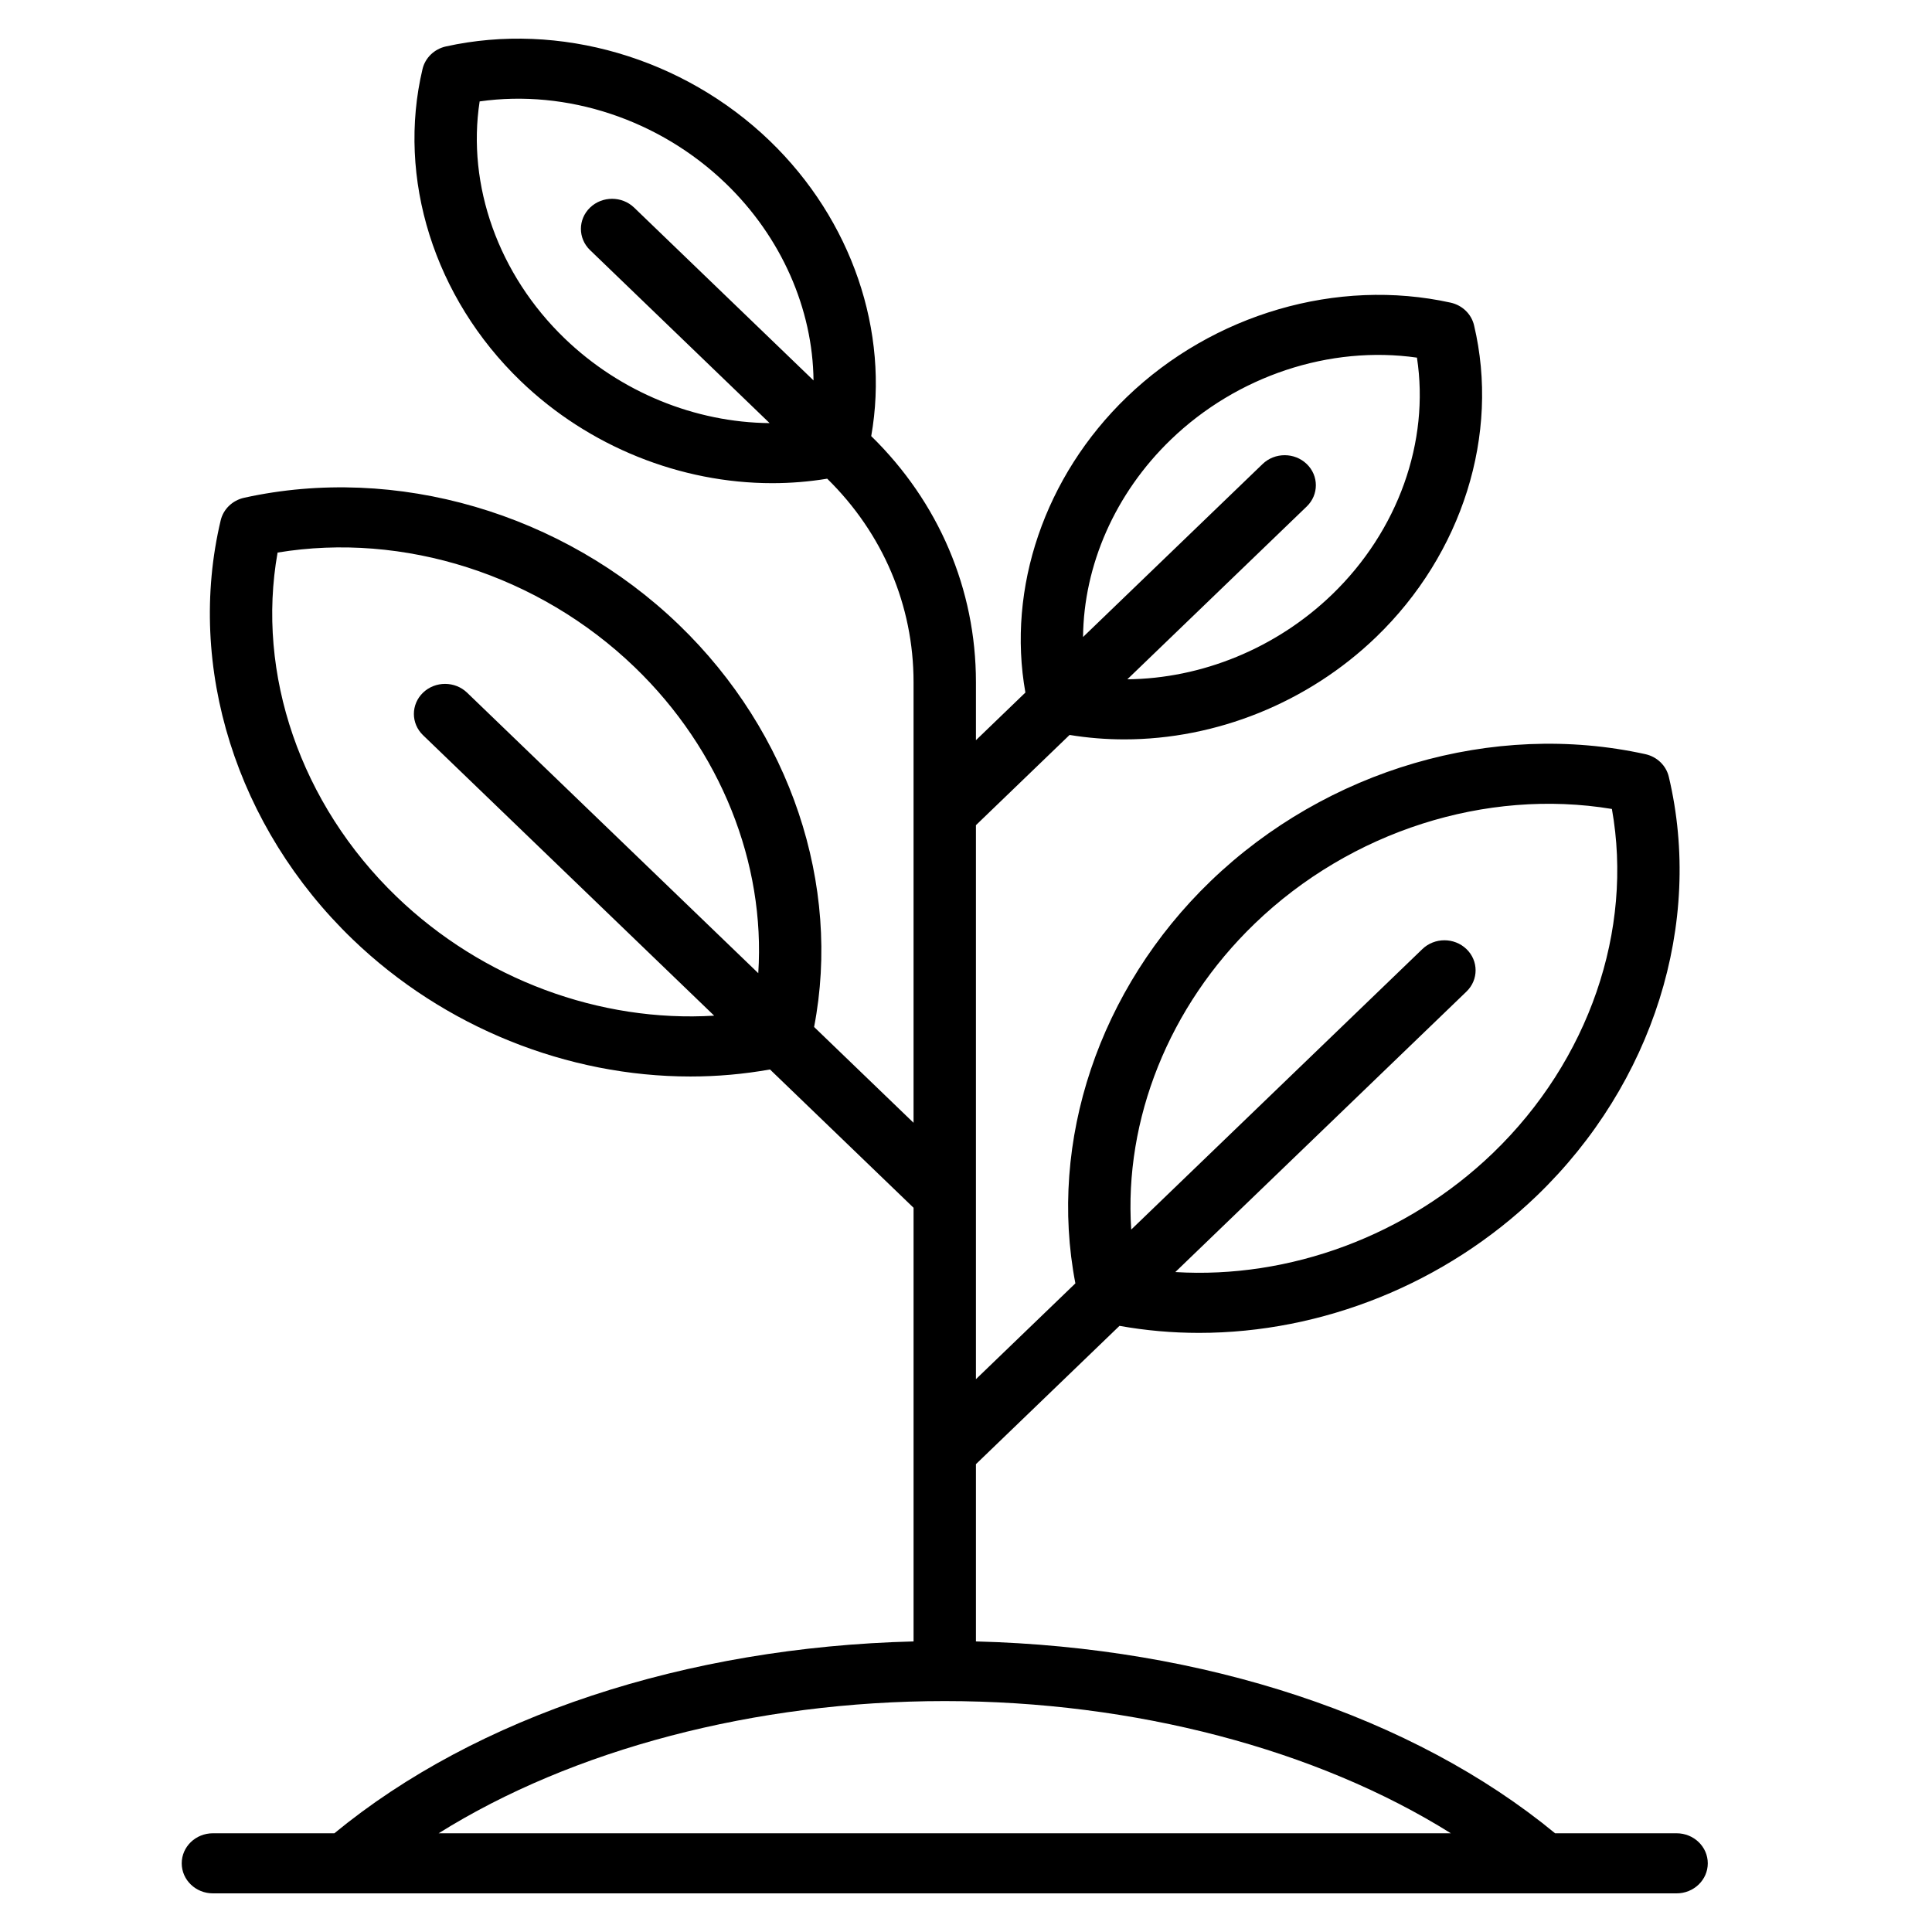 <?xml version="1.0" encoding="UTF-8" standalone="no"?><!DOCTYPE svg PUBLIC "-//W3C//DTD SVG 1.1//EN" "http://www.w3.org/Graphics/SVG/1.1/DTD/svg11.dtd"><svg width="100%" height="100%" viewBox="0 0 120 120" version="1.1" xmlns="http://www.w3.org/2000/svg" xmlns:xlink="http://www.w3.org/1999/xlink" xml:space="preserve" xmlns:serif="http://www.serif.com/" style="fill-rule:evenodd;clip-rule:evenodd;stroke-linejoin:round;stroke-miterlimit:1.414;"><path d="M104.136,113.868l-7.546,0c-8.828,-7.267 -21.805,-11.557 -35.973,-11.916l0,-11.011l8.917,-8.59c1.631,0.292 3.283,0.437 4.939,0.437c7.628,0 15.293,-3.039 20.995,-8.532c7.209,-6.946 10.345,-16.913 8.184,-26.011c-0.166,-0.698 -0.732,-1.244 -1.456,-1.403c-9.445,-2.082 -19.79,0.939 -27,7.884c-6.939,6.685 -10.102,16.17 -8.402,24.986l-6.177,5.951l0,-34.41l5.817,-5.605c1.125,0.185 2.262,0.276 3.4,0.276c5.683,0 11.389,-2.261 15.632,-6.349c5.367,-5.17 7.7,-12.594 6.089,-19.375c-0.166,-0.699 -0.732,-1.244 -1.456,-1.403c-7.039,-1.552 -14.745,0.695 -20.112,5.865c-5.098,4.912 -7.455,11.857 -6.298,18.353l-3.072,2.96l0,-3.61c0,-5.761 -2.31,-11.179 -6.504,-15.278c1.151,-6.492 -1.207,-13.43 -6.301,-18.338c-5.366,-5.17 -13.072,-7.418 -20.111,-5.866c-0.725,0.16 -1.291,0.705 -1.457,1.403c-1.61,6.781 0.723,14.205 6.089,19.375c4.244,4.089 9.949,6.349 15.632,6.349c1.143,0 2.285,-0.092 3.414,-0.278c3.458,3.393 5.363,7.872 5.363,12.634l0,27.372l-6.177,-5.951c1.7,-8.816 -1.463,-18.3 -8.402,-24.986c-7.21,-6.946 -17.556,-9.967 -27,-7.884c-0.724,0.16 -1.29,0.705 -1.456,1.403c-2.161,9.098 0.975,19.065 8.184,26.011c5.702,5.494 13.366,8.532 20.995,8.532c1.655,0 3.308,-0.145 4.939,-0.437l8.918,8.591l0,26.935c-14.169,0.359 -27.146,4.649 -35.974,11.916l-7.545,0c-1.07,0 -1.937,0.835 -1.937,1.866c0,1.03 0.867,1.866 1.937,1.866l90.912,0c1.069,0 1.937,-0.836 1.937,-1.866c0,-1.031 -0.868,-1.866 -1.937,-1.866Zm-26.2,-56.503c5.965,-5.746 14.362,-8.414 22.182,-7.119c1.345,7.535 -1.424,15.624 -7.389,21.371c-5.345,5.149 -12.642,7.824 -19.728,7.393l18.084,-17.422c0.756,-0.729 0.756,-1.911 0,-2.639c-0.756,-0.729 -1.983,-0.729 -2.739,0l-18.084,17.422c-0.448,-6.827 2.329,-13.857 7.674,-19.006Zm-5.209,-30.063c4.118,-3.968 9.873,-5.86 15.282,-5.089c0.8,5.211 -1.163,10.755 -5.282,14.723c-3.469,3.343 -8.099,5.211 -12.706,5.257l11.142,-10.734c0.756,-0.729 0.756,-1.911 0,-2.639c-0.757,-0.729 -1.983,-0.729 -2.74,0l-11.153,10.745c0.041,-4.445 1.981,-8.915 5.457,-12.263Zm-42.936,-21.003c5.409,-0.769 11.163,1.121 15.282,5.089c3.469,3.342 5.409,7.803 5.456,12.241l-11.142,-10.734c-0.756,-0.729 -1.983,-0.729 -2.739,0c-0.756,0.729 -0.756,1.911 0,2.639l11.154,10.746c-4.614,-0.04 -9.254,-1.909 -12.729,-5.258c-4.119,-3.968 -6.082,-9.512 -5.282,-14.723Zm-5.16,49.393c-5.966,-5.747 -8.734,-13.836 -7.39,-21.371c7.821,-1.295 16.217,1.373 22.182,7.12c5.345,5.149 8.121,12.178 7.674,19.005l-18.084,-17.422c-0.756,-0.729 -1.983,-0.729 -2.739,0c-0.756,0.729 -0.756,1.91 0,2.639l18.084,17.422c-7.086,0.431 -14.383,-2.244 -19.727,-7.393Zm34.049,49.965c11.795,0 23.126,3.011 31.434,8.211l-62.868,0c8.307,-5.2 19.638,-8.211 31.434,-8.211Z" style="fill-rule:nonzero;"/></svg>